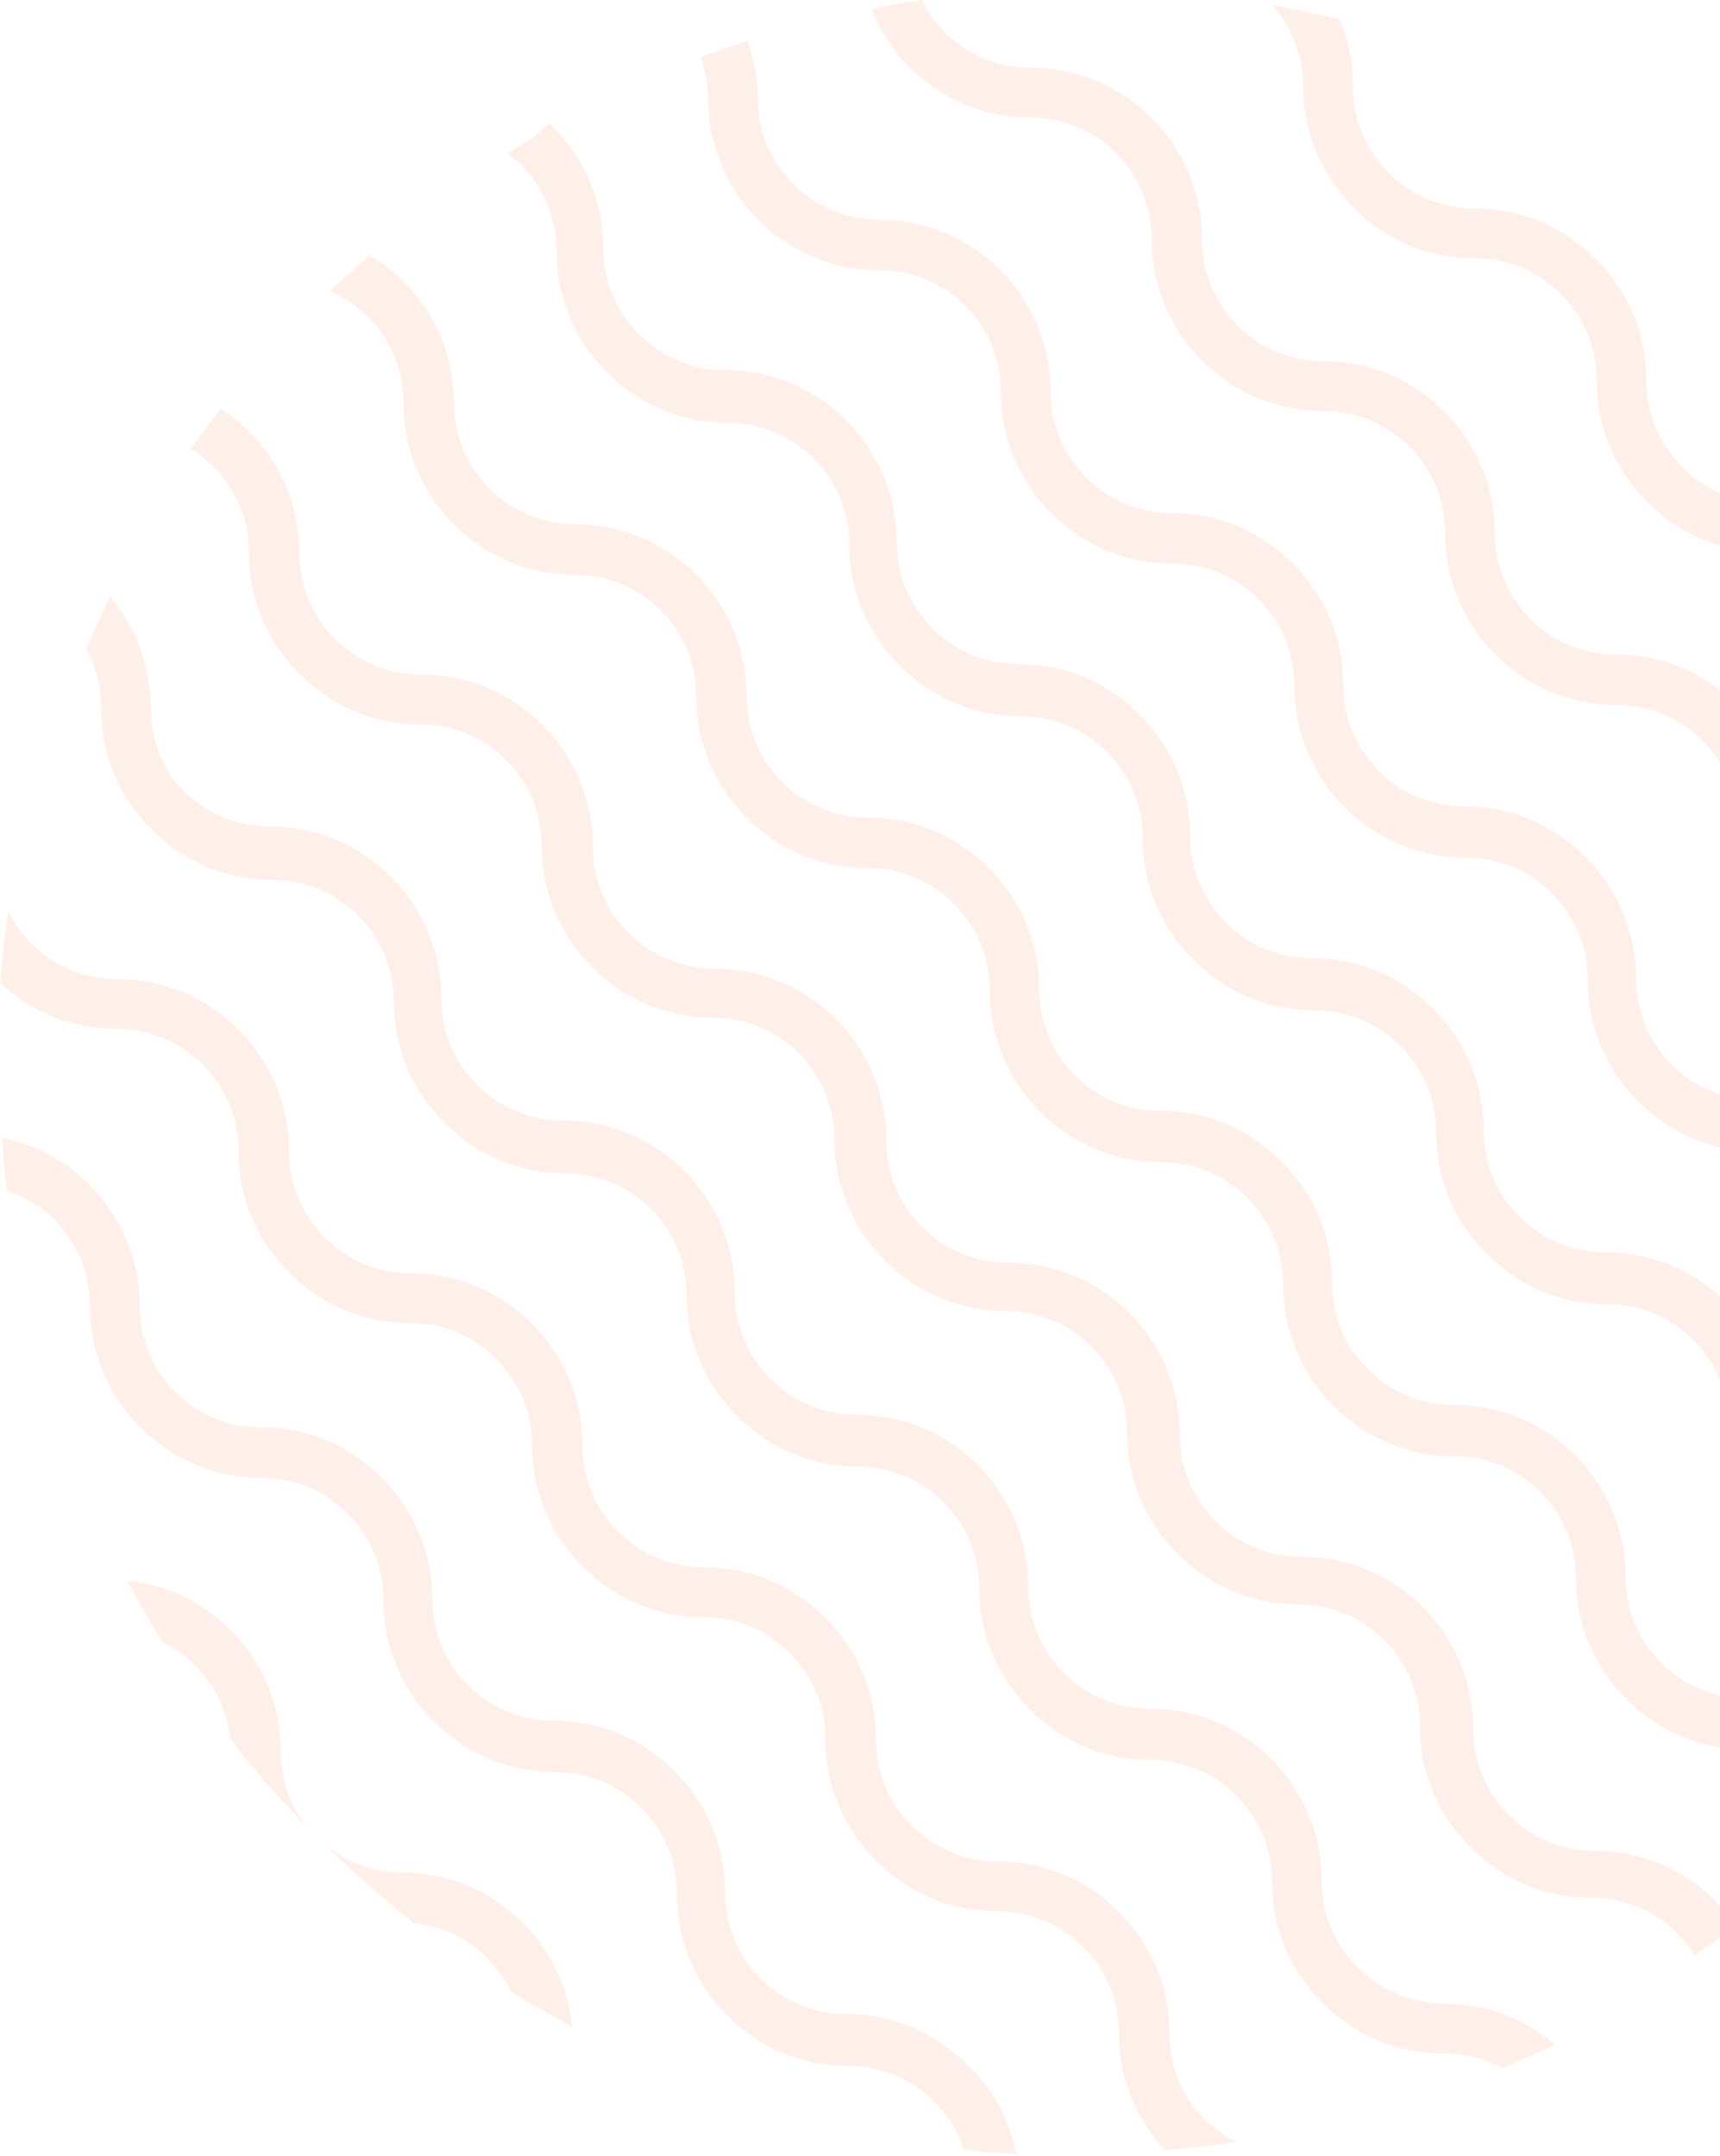 <svg xmlns="http://www.w3.org/2000/svg" width="402" height="504" viewBox="0 0 402 504" fill="none"><g opacity="0.1"><path d="M65.639 409.32C65.639 398.531 61.471 388.611 53.831 380.953C47.232 374.34 38.723 370.338 29.694 369.467C32.298 374.34 35.077 379.039 37.855 383.738C40.633 385.13 43.412 386.871 45.669 389.307C50.358 394.006 53.136 400.097 53.831 406.536C59.387 413.671 65.465 420.632 71.89 427.246C67.896 422.373 65.639 416.108 65.639 409.32Z" fill="#F2641A"></path><path d="M93.943 437.687C87.171 437.687 80.92 435.251 76.058 431.248C82.656 437.687 89.602 443.778 96.722 449.521C103.32 450.217 109.224 453.002 113.913 457.701C116.17 459.963 118.08 462.574 119.47 465.532C124.158 468.491 128.846 471.101 133.709 473.712C132.84 464.488 128.846 456.134 122.248 449.521C114.607 441.864 104.709 437.687 93.943 437.687Z" fill="#F2641A"></path><path d="M197.785 470.754C182.156 470.754 169.48 458.05 169.48 442.387C169.48 431.597 165.313 421.677 157.672 414.02C150.032 406.362 140.134 402.186 129.367 402.186C113.739 402.186 101.063 389.481 101.063 373.819C101.063 363.029 96.895 353.109 89.255 345.452C81.614 337.794 71.716 333.617 60.95 333.617C45.322 333.617 32.646 320.913 32.646 305.25C32.646 294.461 28.478 284.541 20.838 276.883C15.107 271.14 8.161 267.486 0.521 265.919C0.695 270.096 1.042 274.099 1.563 278.276C5.73 279.668 9.551 281.93 12.676 285.063C18.059 290.458 21.011 297.593 21.011 305.25C21.011 327.352 38.897 345.452 61.124 345.452C68.764 345.452 75.884 348.41 81.267 353.805C86.65 359.2 89.602 366.335 89.602 373.993C89.602 396.095 107.488 414.194 129.715 414.194C137.355 414.194 144.475 417.152 149.858 422.547C155.241 427.942 158.193 435.077 158.193 442.735C158.193 464.837 176.079 482.936 198.306 482.936C205.946 482.936 213.066 485.894 218.449 491.289C221.574 494.422 224.005 498.251 225.221 502.427C229.388 502.949 233.382 503.298 237.55 503.472C235.987 495.814 232.34 488.679 226.61 483.11C218.622 474.931 208.551 470.754 197.785 470.754Z" fill="#F2641A"></path><path d="M273.321 475.279C273.321 464.489 269.154 454.569 261.513 446.912C253.873 439.254 243.975 435.077 233.209 435.077C225.568 435.077 218.449 432.119 213.066 426.724C207.682 421.329 204.73 414.194 204.73 406.536C204.73 395.746 200.563 385.827 192.922 378.169C185.282 370.512 175.384 366.335 164.618 366.335C156.977 366.335 149.858 363.377 144.475 357.982C139.092 352.587 136.14 345.452 136.14 337.794C136.14 327.004 131.972 317.084 124.332 309.427C116.691 301.77 106.793 297.593 96.027 297.593C88.387 297.593 81.267 294.635 75.884 289.24C70.501 283.845 67.549 276.709 67.549 269.052C67.549 258.262 63.381 248.342 55.741 240.685C48.1 233.028 38.203 228.851 27.436 228.851C19.796 228.851 12.676 225.892 7.293 220.497C5.036 218.235 3.299 215.799 1.91 213.014C1.042 218.583 0.521 224.152 0 229.721C7.467 236.682 17.017 240.511 27.263 240.511C34.903 240.511 42.023 243.469 47.406 248.864C52.789 254.259 55.741 261.395 55.741 269.052C55.741 279.842 59.908 289.762 67.549 297.419C75.189 305.076 85.087 309.253 95.853 309.253C103.494 309.253 110.613 312.212 115.997 317.607C121.38 323.002 124.332 330.137 124.332 337.794C124.332 348.584 128.499 358.504 136.14 366.161C143.78 373.819 153.678 377.995 164.444 377.995C172.085 377.995 179.204 380.954 184.587 386.349C189.97 391.744 192.922 398.879 192.922 406.536C192.922 417.326 197.09 427.246 204.73 434.903C212.371 442.561 222.269 446.737 233.035 446.737C240.675 446.737 247.795 449.696 253.178 455.091C258.561 460.486 261.513 467.621 261.513 475.279C261.513 485.546 265.333 495.118 272.279 502.601C277.836 502.079 283.393 501.557 288.95 500.687C286.171 499.295 283.74 497.555 281.483 495.292C276.273 490.071 273.321 482.936 273.321 475.279Z" fill="#F2641A"></path><path d="M317.254 459.79C311.871 454.395 308.919 447.259 308.919 439.602C308.919 417.5 291.033 399.401 268.806 399.401C261.166 399.401 254.046 396.442 248.663 391.047C243.28 385.652 240.328 378.517 240.328 370.86C240.328 348.758 222.442 330.659 200.216 330.659C192.575 330.659 185.456 327.7 180.072 322.305C174.689 316.91 171.737 309.775 171.737 302.118C171.737 280.016 153.852 261.916 131.625 261.916C123.984 261.916 116.865 258.958 111.482 253.563C106.099 248.168 103.147 241.033 103.147 233.375C103.147 211.273 85.261 193.174 63.034 193.174C55.394 193.174 48.274 190.216 42.891 184.821C38.202 180.122 35.25 172.987 35.25 165.503C35.25 155.584 31.604 146.534 25.7 139.399C23.79 143.401 21.88 147.578 20.143 151.755C22.401 155.758 23.616 160.456 23.616 165.503C23.616 176.293 27.784 186.213 35.424 193.87C43.065 201.528 52.962 205.704 63.729 205.704C79.357 205.704 92.033 218.409 92.033 234.071C92.033 244.861 96.201 254.781 103.841 262.438C111.482 270.096 121.38 274.273 132.146 274.273C147.774 274.273 160.45 286.977 160.45 302.64C160.45 313.43 164.618 323.349 172.258 331.007C179.899 338.664 189.797 342.841 200.563 342.841C216.191 342.841 228.867 355.545 228.867 371.208C228.867 381.998 233.035 391.917 240.675 399.575C248.316 407.232 258.214 411.409 268.98 411.409C284.608 411.409 297.285 424.113 297.285 439.776C297.285 450.566 301.452 460.486 309.093 468.143C316.733 475.8 326.631 479.977 337.397 479.977C342.433 479.977 347.121 481.195 351.115 483.458C355.283 481.717 359.277 479.803 363.444 477.889C356.498 471.972 347.469 468.317 337.397 468.317C329.757 468.143 322.637 465.184 317.254 459.79Z" fill="#F2641A"></path><path d="M372.821 432.641C365.181 432.641 358.061 429.682 352.678 424.287C347.295 418.892 344.343 411.757 344.343 404.099C344.343 381.998 326.457 363.898 304.231 363.898C296.59 363.898 289.471 360.94 284.087 355.545C278.704 350.15 275.752 343.015 275.752 335.357C275.752 313.255 257.867 295.156 235.64 295.156C227.999 295.156 220.88 292.198 215.497 286.803C210.114 281.408 207.162 274.272 207.162 266.615C207.162 244.513 189.276 226.414 167.049 226.414C159.408 226.414 152.289 223.455 146.906 218.06C141.523 212.665 138.571 205.53 138.571 197.873C138.571 175.771 120.685 157.672 98.458 157.672C90.818 157.672 83.698 154.713 78.315 149.318C72.932 143.923 69.98 136.788 69.98 129.131C69.98 115.034 62.687 102.678 51.573 95.543C49.142 98.675 46.885 101.808 44.627 104.94C52.789 109.987 58.172 118.863 58.172 129.131C58.172 139.921 62.34 149.84 69.98 157.498C77.621 165.155 87.518 169.332 98.284 169.332C113.913 169.332 126.589 182.036 126.589 197.699C126.589 208.489 130.757 218.409 138.397 226.066C146.038 233.723 155.936 237.9 166.702 237.9C182.33 237.9 195.006 250.604 195.006 266.267C195.006 277.057 199.174 286.977 206.814 294.634C214.455 302.291 224.353 306.468 235.119 306.468C250.747 306.468 263.423 319.172 263.423 334.835C263.423 345.625 267.591 355.545 275.231 363.202C282.872 370.86 292.77 375.036 303.536 375.036C319.164 375.036 331.84 387.741 331.84 403.403C331.84 414.193 336.008 424.113 343.649 431.77C351.289 439.428 361.187 443.604 371.953 443.604C382.198 443.604 391.228 448.999 396.09 457.179C399.216 454.917 402.341 452.654 405.467 450.218C399.216 439.95 386.887 432.641 372.821 432.641Z" fill="#F2641A"></path><path d="M408.245 396.965C392.617 396.965 379.941 384.26 379.941 368.598C379.941 346.496 362.055 328.397 339.828 328.397C332.188 328.397 325.068 325.438 319.685 320.043C314.302 314.648 311.35 307.513 311.35 299.855C311.35 289.066 307.183 279.146 299.542 271.488C291.902 263.831 282.004 259.654 271.238 259.654C255.609 259.654 242.933 246.95 242.933 231.287C242.933 220.497 238.765 210.578 231.125 202.92C223.484 195.263 213.587 191.086 202.82 191.086C187.192 191.086 174.516 178.382 174.516 162.719C174.516 140.617 156.63 122.518 134.403 122.518C118.775 122.518 106.099 109.814 106.099 94.151C106.099 83.361 101.931 73.441 94.291 65.784C91.86 63.347 89.255 61.433 86.303 59.693C83.177 62.477 80.225 65.262 77.1 68.046C80.399 69.439 83.351 71.527 85.956 73.963C91.339 79.358 94.291 86.494 94.291 94.151C94.291 116.253 112.176 134.352 134.403 134.352C150.032 134.352 162.708 147.056 162.708 162.719C162.708 184.821 180.594 202.92 202.82 202.92C210.461 202.92 217.58 205.879 222.964 211.274C228.347 216.669 231.299 223.804 231.299 231.461C231.299 253.563 249.184 271.662 271.411 271.662C279.052 271.662 286.171 274.621 291.554 280.016C296.937 285.411 299.889 292.546 299.889 300.204C299.889 322.305 317.775 340.405 340.002 340.405C355.63 340.405 368.307 353.109 368.307 368.772C368.307 379.91 372.821 389.829 380.115 397.139C387.408 404.448 397.306 408.973 408.419 408.973C420.053 408.973 430.125 416.108 434.466 426.202C437.418 423.243 440.197 420.111 442.801 417.152C435.682 404.97 422.832 396.965 408.245 396.965Z" fill="#F2641A"></path><path d="M443.843 361.462C436.202 361.462 429.083 358.504 423.7 353.109C418.317 347.714 415.365 340.578 415.365 332.921C415.365 310.819 397.479 292.72 375.252 292.72C367.612 292.72 360.492 289.761 355.109 284.366C349.726 278.972 346.774 271.836 346.774 264.179C346.774 253.389 342.606 243.469 334.966 235.812C327.325 228.154 317.428 223.978 306.661 223.978C299.021 223.978 291.901 221.019 286.518 215.624C281.135 210.229 278.183 203.094 278.183 195.437C278.183 184.647 274.016 174.727 266.375 167.07C258.735 159.412 248.837 155.236 238.071 155.236C230.43 155.236 223.311 152.277 217.927 146.882C212.544 141.487 209.592 134.352 209.592 126.695C209.592 104.593 191.707 86.493 169.48 86.493C161.839 86.493 154.72 83.535 149.337 78.14C143.954 72.745 141.002 65.61 141.002 57.952C141.002 47.162 136.834 37.243 129.194 29.585C129.02 29.411 128.673 29.063 128.325 28.889C125.547 31.674 122.074 33.762 118.601 35.85C119.643 36.721 120.685 37.591 121.727 38.461C127.11 43.856 130.062 50.991 130.062 58.648C130.062 69.438 134.229 79.358 141.87 87.016C149.51 94.673 159.408 98.85 170.174 98.85C185.803 98.85 198.479 111.554 198.479 127.217C198.479 138.007 202.646 147.926 210.287 155.584C217.927 163.241 227.825 167.418 238.592 167.418C246.232 167.418 253.352 170.376 258.735 175.771C264.118 181.166 267.07 188.301 267.07 195.959C267.07 206.749 271.237 216.668 278.878 224.326C286.518 231.983 296.416 236.16 307.182 236.16C314.823 236.16 321.942 239.118 327.325 244.513C332.708 249.908 335.66 257.044 335.66 264.701C335.66 275.491 339.828 285.411 347.469 293.068C355.109 300.725 365.007 304.902 375.773 304.902C391.401 304.902 404.078 317.606 404.078 333.269C404.078 344.059 408.245 353.979 415.886 361.636C423.526 369.294 433.424 373.47 444.19 373.47C453.567 373.47 461.729 377.995 466.938 384.956C469.195 381.476 471.279 377.995 473.189 374.34C465.549 366.335 455.13 361.462 443.843 361.462Z" fill="#F2641A"></path><path d="M450.963 297.419C450.963 275.317 433.077 257.218 410.85 257.218C403.21 257.218 396.09 254.259 390.707 248.864C385.324 243.469 382.372 236.334 382.372 228.677C382.372 217.887 378.204 207.967 370.564 200.31C362.924 192.652 353.026 188.476 342.259 188.476C326.631 188.476 313.955 175.771 313.955 160.109C313.955 149.319 309.787 139.399 302.147 131.742C294.506 124.084 284.608 119.907 273.842 119.907C258.214 119.907 245.538 107.203 245.538 91.54C245.538 69.439 227.652 51.339 205.425 51.339C189.797 51.339 177.121 38.635 177.121 22.972C177.121 18.273 176.252 13.749 174.69 9.572C171.043 10.79 167.396 12.008 163.75 13.401C164.792 16.533 165.486 19.666 165.486 22.972C165.486 45.074 183.372 63.173 205.599 63.173C221.227 63.173 233.903 75.878 233.903 91.54C233.903 113.642 251.789 131.742 274.016 131.742C281.656 131.742 288.776 134.7 294.159 140.095C299.542 145.49 302.494 152.625 302.494 160.283C302.494 182.385 320.38 200.484 342.607 200.484C350.247 200.484 357.367 203.442 362.75 208.837C368.133 214.232 371.085 221.367 371.085 229.025C371.085 251.127 388.971 269.226 411.198 269.226C426.826 269.226 439.502 281.93 439.502 297.593C439.502 308.731 444.017 318.651 451.31 325.96C458.603 333.269 468.501 337.794 479.615 337.794C482.914 337.794 486.213 338.49 489.165 339.534C490.554 335.88 491.77 332.225 492.986 328.57C488.818 327.004 484.303 326.134 479.615 326.134C463.639 325.96 450.963 313.082 450.963 297.419Z" fill="#F2641A"></path><path d="M486.387 261.916C486.387 239.815 468.501 221.715 446.274 221.715C438.634 221.715 431.514 218.757 426.131 213.362C420.748 207.967 417.796 200.832 417.796 193.174C417.796 182.384 413.629 172.465 405.988 164.807C398.348 157.15 388.45 152.973 377.684 152.973C362.055 152.973 349.379 140.269 349.379 124.606C349.379 113.816 345.211 103.896 337.571 96.239C329.931 88.582 320.033 84.405 309.266 84.405C293.638 84.405 280.962 71.701 280.962 56.038C280.962 33.936 263.076 15.837 240.849 15.837C229.736 15.837 220.012 9.398 215.497 0C211.503 0.522 207.683 1.218 203.689 2.088C209.593 17.055 224.005 27.497 240.849 27.497C256.478 27.497 269.154 40.201 269.154 55.864C269.154 77.966 287.04 96.065 309.266 96.065C316.907 96.065 324.026 99.024 329.41 104.419C334.793 109.813 337.745 116.949 337.745 124.606C337.745 146.708 355.63 164.807 377.857 164.807C385.498 164.807 392.617 167.766 398 173.161C403.383 178.556 406.335 185.691 406.335 193.348C406.335 215.45 424.221 233.549 446.448 233.549C462.076 233.549 474.753 246.254 474.753 261.916C474.753 273.054 479.267 282.974 486.561 290.283C490.381 294.112 495.069 297.245 500.279 299.333C500.973 295.33 501.668 291.502 502.363 287.499C492.812 282.626 486.387 273.054 486.387 261.916Z" fill="#F2641A"></path><path d="M481.872 186.213C474.231 186.213 467.112 183.255 461.729 177.86C456.346 172.465 453.394 165.329 453.394 157.672C453.394 146.882 449.226 136.962 441.586 129.305C433.945 121.648 424.047 117.471 413.281 117.471C405.64 117.471 398.521 114.512 393.138 109.117C387.755 103.722 384.803 96.587 384.803 88.93C384.803 78.14 380.635 68.22 372.995 60.563C365.354 52.905 355.456 48.729 344.69 48.729C337.05 48.729 329.93 45.77 324.547 40.375C319.164 34.98 316.212 27.845 316.212 20.188C316.212 14.619 315.17 9.398 313.086 4.525C307.877 3.307 302.494 2.088 297.284 1.218C301.799 6.265 304.578 12.878 304.578 20.188C304.578 30.977 308.745 40.897 316.386 48.555C324.026 56.212 333.924 60.389 344.69 60.389C352.331 60.389 359.45 63.347 364.833 68.742C370.216 74.137 373.168 81.272 373.168 88.93C373.168 99.72 377.336 109.639 384.976 117.297C392.617 124.954 402.515 129.131 413.281 129.131C420.921 129.131 428.041 132.089 433.424 137.484C438.807 142.879 441.759 150.015 441.759 157.672C441.759 168.462 445.927 178.382 453.567 186.039C461.208 193.696 471.106 197.873 481.872 197.873C489.165 197.873 495.764 200.658 500.799 205.182C499.757 199.962 498.716 194.567 497.5 189.346C492.638 187.257 487.429 186.213 481.872 186.213Z" fill="#F2641A"></path></g></svg>